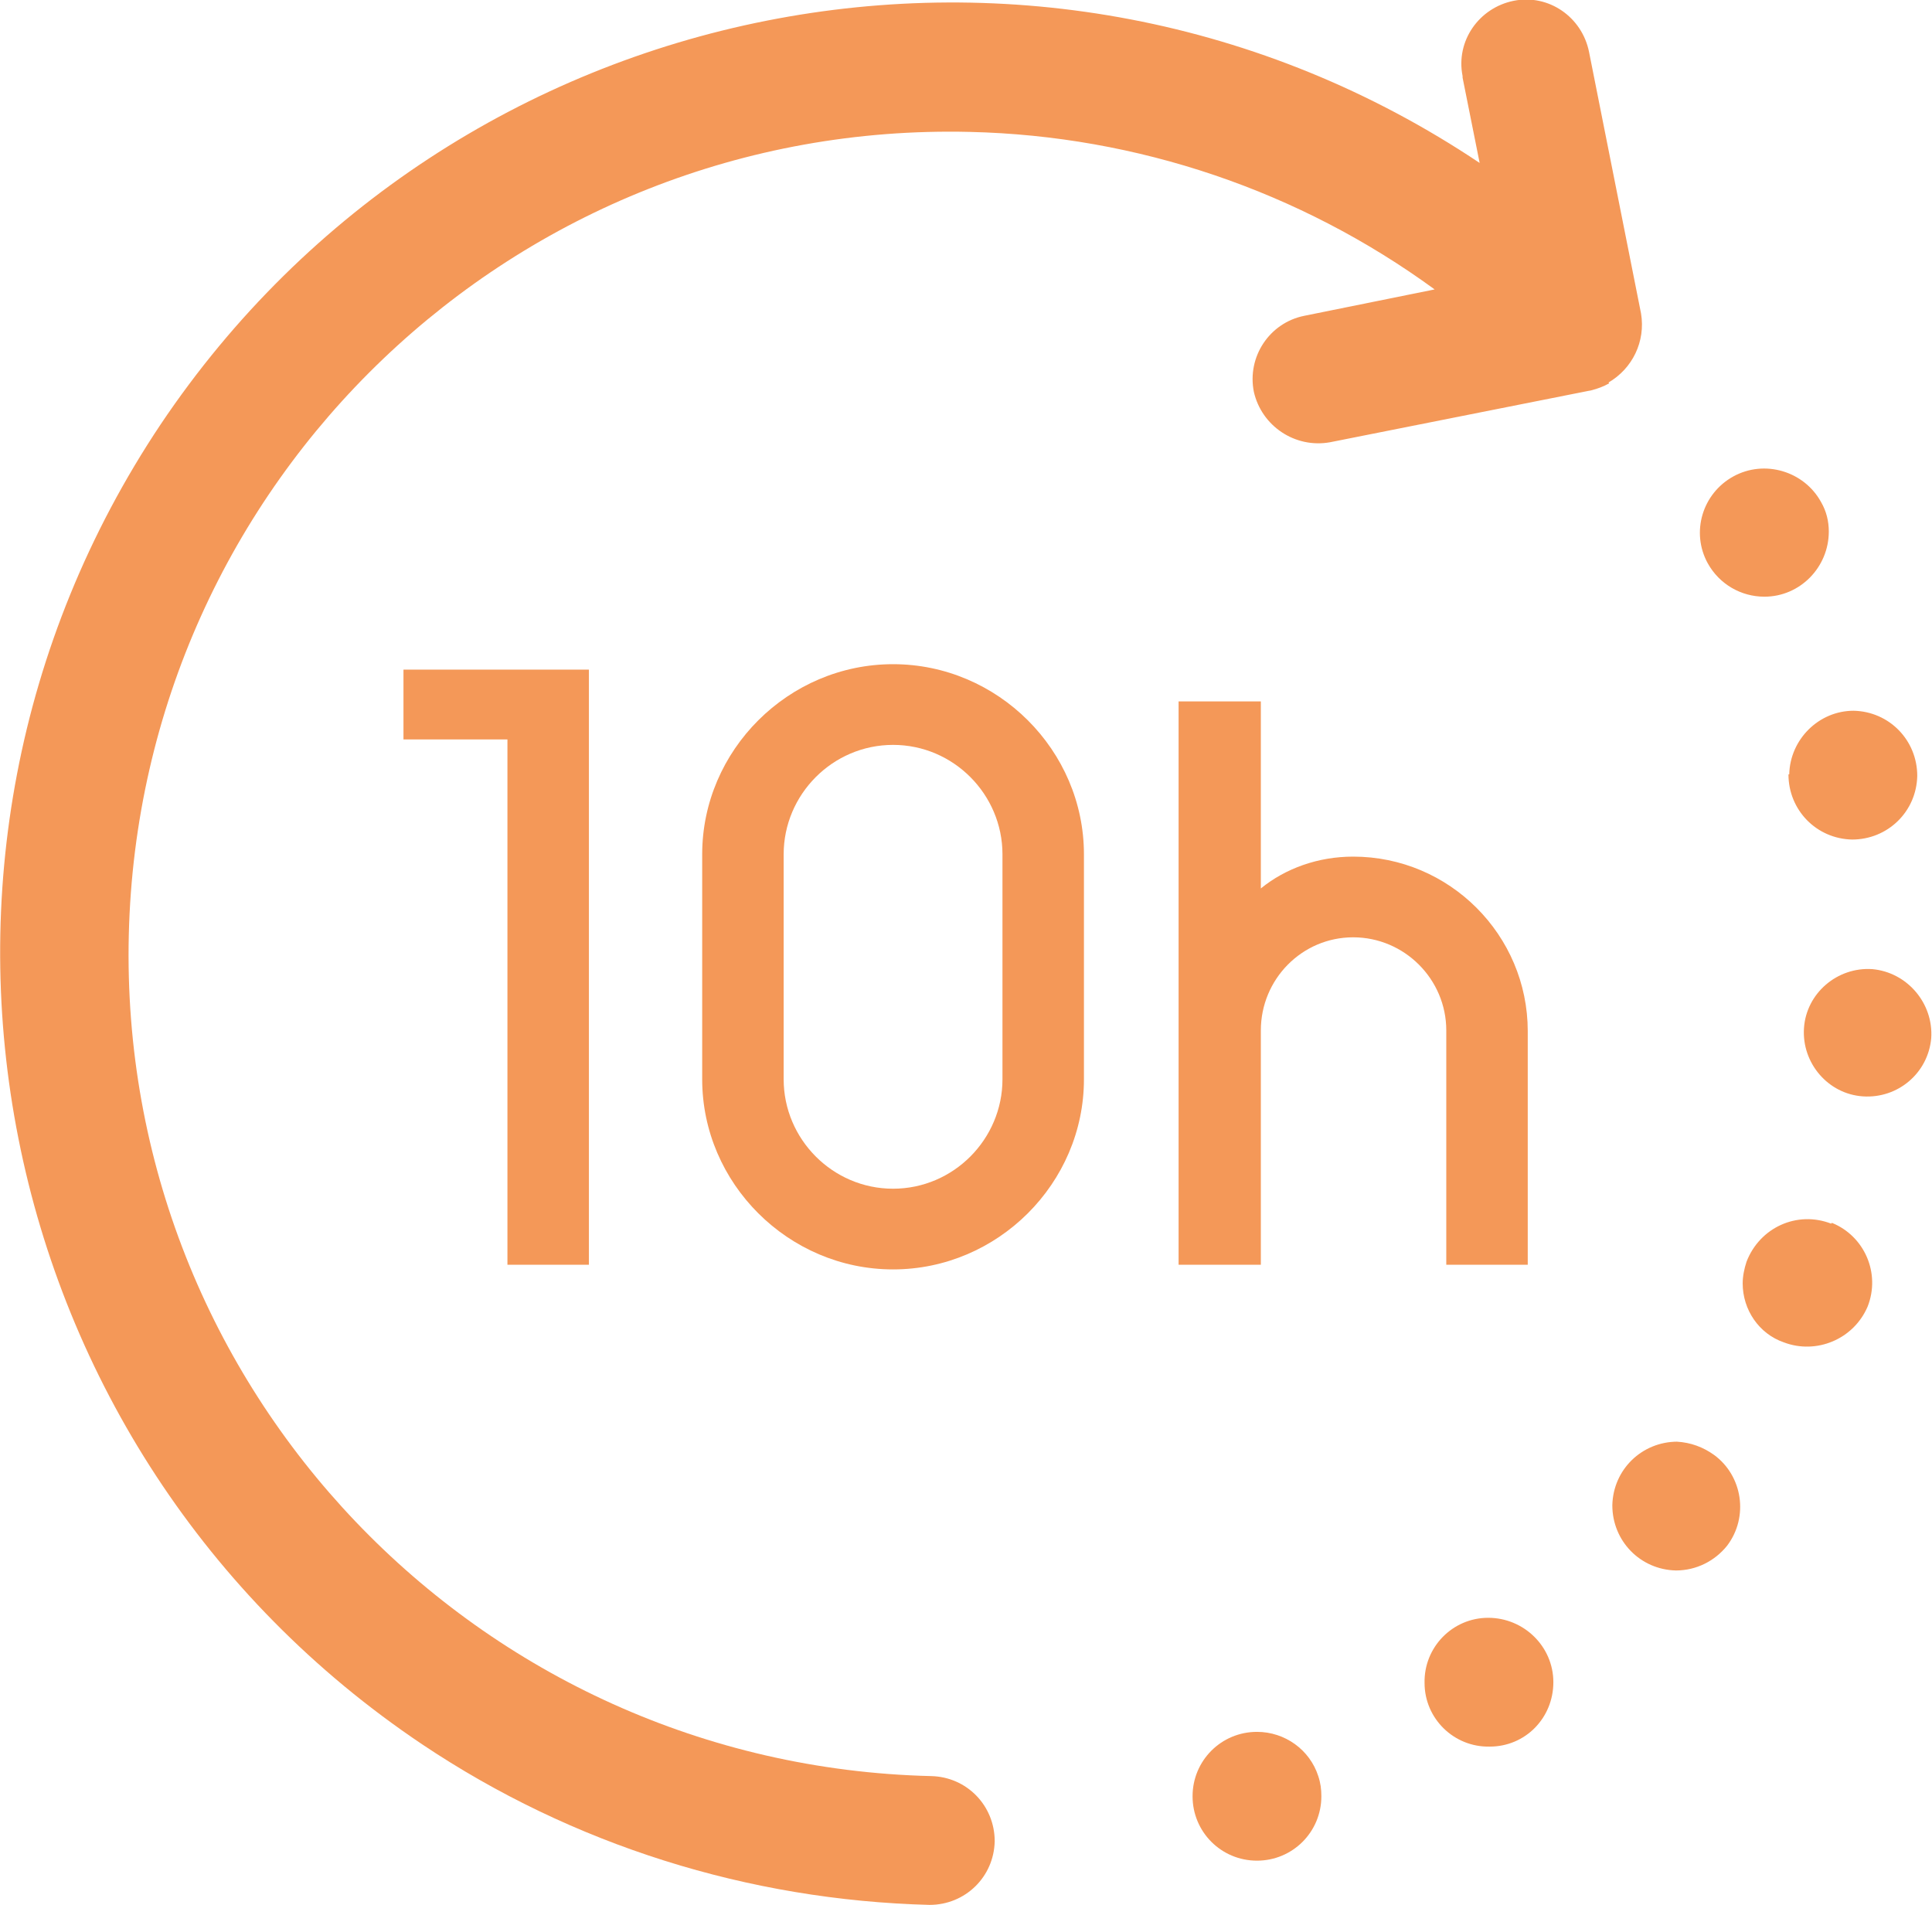 <svg xmlns="http://www.w3.org/2000/svg" id="Layer_2" viewBox="0 0 24.9 24.55"><defs><style>.cls-1{fill:#f49858;}</style></defs><g id="Layer_1-2"><g><path class="cls-1" d="M20.73 4.93c.31-.18.48-.53.42-.89L20.48.67c-.09-.45-.52-.75-.97-.66s-.75.52-.66.97c0 0 0 .01.0.02l.22 1.1C13.45-1.66 5.84-.15 2.07 5.47-1.69 11.1-.18 18.71 5.44 22.48c1.94 1.3 4.21 2.01 6.54 2.07.46.0.83-.36.84-.82.0-.46-.36-.83-.82-.84-5.85-.14-10.48-4.99-10.34-10.84C1.8 6.19 6.65 1.56 12.5 1.7c2.16.05 4.25.76 5.99 2.03l-1.68.34c-.45.09-.74.53-.65.98.1.44.53.73.98.65l3.37-.67c.08-.02.16-.05.23-.09h0z"/><path class="cls-1" d="M22.74 7.69c.46.0.83-.38.83-.84.0-.13-.03-.26-.1-.38-.22-.4-.73-.55-1.13-.33s-.55.72-.33 1.12c.15.27.43.43.73.43h0z"/><path class="cls-1" d="M23.05 9.98c0 .46.36.83.82.84.46.0.83-.36.84-.82.0-.46-.36-.83-.82-.84-.45.0-.82.37-.83.82z"/><path class="cls-1" d="M16.2 22.32c-.46.0-.83.37-.83.83s.37.83.83.83.83-.37.83-.83c0-.09-.01-.17-.04-.26-.11-.34-.43-.57-.79-.57z"/><path class="cls-1" d="M23.6 15.77c-.44-.17-.92.05-1.09.49-.03.09-.05.19-.05.28.0.34.21.65.53.76.42.16.9-.04 1.08-.46.17-.43-.04-.91-.46-1.08h0z"/><path class="cls-1" d="M24.13 12.49c-.45-.03-.85.31-.88.76-.03.45.31.85.76.88.45.03.84-.3.88-.75.03-.45-.31-.85-.76-.89z"/><path class="cls-1" d="M21.62 18.58c-.46.0-.83.36-.84.82.0.46.36.83.82.84.26.0.5-.12.66-.32.28-.37.2-.9-.17-1.17-.14-.1-.3-.16-.48-.17z"/><path class="cls-1" d="M19.18 20.85c-.46.0-.83.38-.82.84.0.46.38.83.84.82.46.0.82-.37.82-.83.0-.46-.38-.83-.84-.83z"/><g><path class="cls-1" d="M7.59 16.3H6.54V9.53H5.2v-.9h2.39v7.68z"/><path class="cls-1" d="M11.51 16.36c-1.35.0-2.46-1.11-2.46-2.45v-2.9c0-1.34 1.11-2.45 2.46-2.45s2.46 1.11 2.46 2.45v2.9c0 1.34-1.11 2.45-2.46 2.45zm-1.41-5.35v2.9c0 .77.63 1.41 1.41 1.41s1.41-.64 1.41-1.41v-2.9c0-.77-.63-1.41-1.41-1.41s-1.41.64-1.41 1.41z"/><path class="cls-1" d="M19.69 13.28v3.02h-1.05v-3.02c0-.66-.54-1.2-1.2-1.2s-1.19.54-1.19 1.2v3.02h-1.06V9.04h1.06v2.41c.32-.26.74-.41 1.19-.41 1.24.0 2.25 1.01 2.25 2.25z"/></g></g></g></svg>